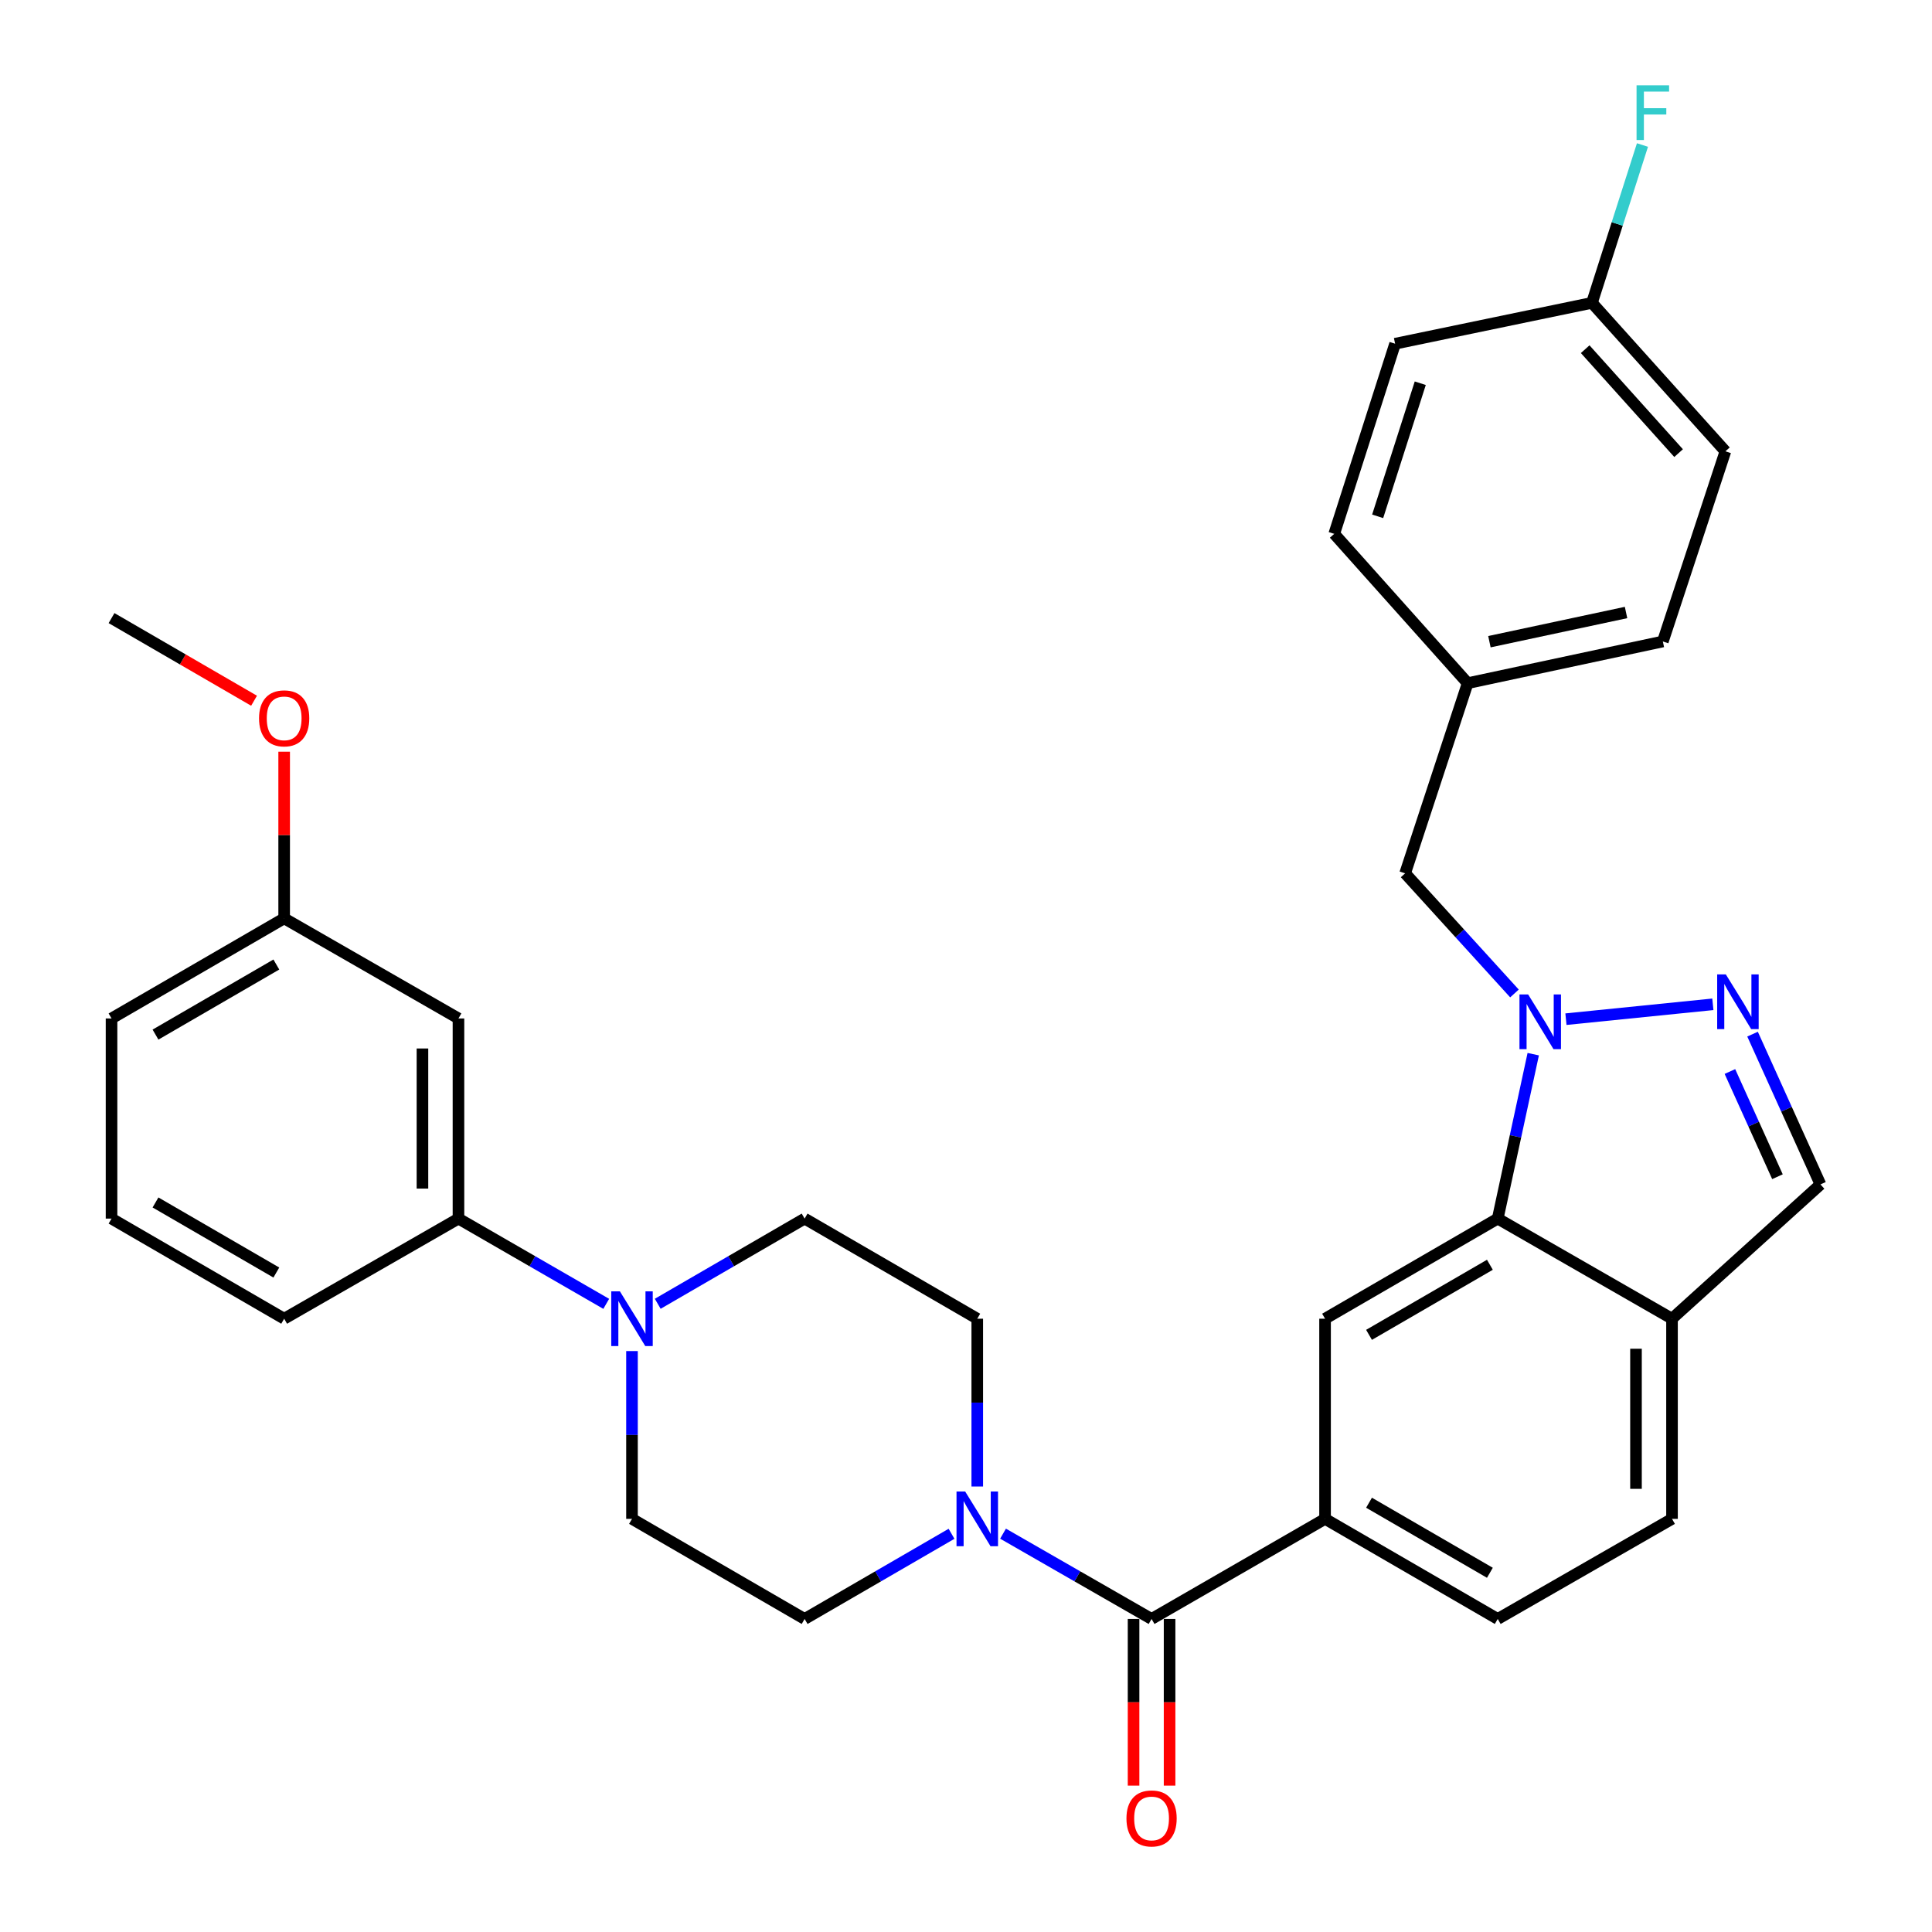 <?xml version='1.0' encoding='iso-8859-1'?>
<svg version='1.1' baseProfile='full'
              xmlns='http://www.w3.org/2000/svg'
                      xmlns:rdkit='http://www.rdkit.org/xml'
                      xmlns:xlink='http://www.w3.org/1999/xlink'
                  xml:space='preserve'
width='1000px' height='1000px' viewBox='0 0 1000 1000'>
<!-- END OF HEADER -->
<rect style='opacity:1.0;fill:#FFFFFF;stroke:none' width='1000' height='1000' x='0' y='0'> </rect>
<path class='bond-0' d='M 810.529,527.525 L 886.57,519.829' style='fill:none;fill-rule:evenodd;stroke:#0000FF;stroke-width:6px;stroke-linecap:butt;stroke-linejoin:miter;stroke-opacity:1' />
<path class='bond-1' d='M 793.598,545.638 L 784.409,588.191' style='fill:none;fill-rule:evenodd;stroke:#0000FF;stroke-width:6px;stroke-linecap:butt;stroke-linejoin:miter;stroke-opacity:1' />
<path class='bond-1' d='M 784.409,588.191 L 775.22,630.745' style='fill:none;fill-rule:evenodd;stroke:#000000;stroke-width:6px;stroke-linecap:butt;stroke-linejoin:miter;stroke-opacity:1' />
<path class='bond-10' d='M 783.881,514.215 L 755.589,483.124' style='fill:none;fill-rule:evenodd;stroke:#0000FF;stroke-width:6px;stroke-linecap:butt;stroke-linejoin:miter;stroke-opacity:1' />
<path class='bond-10' d='M 755.589,483.124 L 727.297,452.033' style='fill:none;fill-rule:evenodd;stroke:#000000;stroke-width:6px;stroke-linecap:butt;stroke-linejoin:miter;stroke-opacity:1' />
<path class='bond-8' d='M 907.118,535.269 L 924.694,574.162' style='fill:none;fill-rule:evenodd;stroke:#0000FF;stroke-width:6px;stroke-linecap:butt;stroke-linejoin:miter;stroke-opacity:1' />
<path class='bond-8' d='M 924.694,574.162 L 942.27,613.055' style='fill:none;fill-rule:evenodd;stroke:#000000;stroke-width:6px;stroke-linecap:butt;stroke-linejoin:miter;stroke-opacity:1' />
<path class='bond-8' d='M 895.402,554.614 L 907.705,581.839' style='fill:none;fill-rule:evenodd;stroke:#0000FF;stroke-width:6px;stroke-linecap:butt;stroke-linejoin:miter;stroke-opacity:1' />
<path class='bond-8' d='M 907.705,581.839 L 920.008,609.064' style='fill:none;fill-rule:evenodd;stroke:#000000;stroke-width:6px;stroke-linecap:butt;stroke-linejoin:miter;stroke-opacity:1' />
<path class='bond-6' d='M 775.22,630.745 L 685.848,682.562' style='fill:none;fill-rule:evenodd;stroke:#000000;stroke-width:6px;stroke-linecap:butt;stroke-linejoin:miter;stroke-opacity:1' />
<path class='bond-6' d='M 771.165,654.646 L 708.605,690.917' style='fill:none;fill-rule:evenodd;stroke:#000000;stroke-width:6px;stroke-linecap:butt;stroke-linejoin:miter;stroke-opacity:1' />
<path class='bond-7' d='M 775.22,630.745 L 865.43,682.562' style='fill:none;fill-rule:evenodd;stroke:#000000;stroke-width:6px;stroke-linecap:butt;stroke-linejoin:miter;stroke-opacity:1' />
<path class='bond-2' d='M 596.052,837.97 L 685.848,786.164' style='fill:none;fill-rule:evenodd;stroke:#000000;stroke-width:6px;stroke-linecap:butt;stroke-linejoin:miter;stroke-opacity:1' />
<path class='bond-3' d='M 596.052,837.97 L 557.612,815.897' style='fill:none;fill-rule:evenodd;stroke:#000000;stroke-width:6px;stroke-linecap:butt;stroke-linejoin:miter;stroke-opacity:1' />
<path class='bond-3' d='M 557.612,815.897 L 519.172,793.824' style='fill:none;fill-rule:evenodd;stroke:#0000FF;stroke-width:6px;stroke-linecap:butt;stroke-linejoin:miter;stroke-opacity:1' />
<path class='bond-16' d='M 586.73,837.97 L 586.73,881.104' style='fill:none;fill-rule:evenodd;stroke:#000000;stroke-width:6px;stroke-linecap:butt;stroke-linejoin:miter;stroke-opacity:1' />
<path class='bond-16' d='M 586.73,881.104 L 586.73,924.238' style='fill:none;fill-rule:evenodd;stroke:#FF0000;stroke-width:6px;stroke-linecap:butt;stroke-linejoin:miter;stroke-opacity:1' />
<path class='bond-16' d='M 605.373,837.97 L 605.373,881.104' style='fill:none;fill-rule:evenodd;stroke:#000000;stroke-width:6px;stroke-linecap:butt;stroke-linejoin:miter;stroke-opacity:1' />
<path class='bond-16' d='M 605.373,881.104 L 605.373,924.238' style='fill:none;fill-rule:evenodd;stroke:#FF0000;stroke-width:6px;stroke-linecap:butt;stroke-linejoin:miter;stroke-opacity:1' />
<path class='bond-12' d='M 505.831,769.414 L 505.831,725.988' style='fill:none;fill-rule:evenodd;stroke:#0000FF;stroke-width:6px;stroke-linecap:butt;stroke-linejoin:miter;stroke-opacity:1' />
<path class='bond-12' d='M 505.831,725.988 L 505.831,682.562' style='fill:none;fill-rule:evenodd;stroke:#000000;stroke-width:6px;stroke-linecap:butt;stroke-linejoin:miter;stroke-opacity:1' />
<path class='bond-13' d='M 492.509,793.887 L 454.489,815.929' style='fill:none;fill-rule:evenodd;stroke:#0000FF;stroke-width:6px;stroke-linecap:butt;stroke-linejoin:miter;stroke-opacity:1' />
<path class='bond-13' d='M 454.489,815.929 L 416.47,837.97' style='fill:none;fill-rule:evenodd;stroke:#000000;stroke-width:6px;stroke-linecap:butt;stroke-linejoin:miter;stroke-opacity:1' />
<path class='bond-4' d='M 327.119,699.312 L 327.119,742.738' style='fill:none;fill-rule:evenodd;stroke:#0000FF;stroke-width:6px;stroke-linecap:butt;stroke-linejoin:miter;stroke-opacity:1' />
<path class='bond-4' d='M 327.119,742.738 L 327.119,786.164' style='fill:none;fill-rule:evenodd;stroke:#000000;stroke-width:6px;stroke-linecap:butt;stroke-linejoin:miter;stroke-opacity:1' />
<path class='bond-9' d='M 313.787,674.87 L 275.544,652.808' style='fill:none;fill-rule:evenodd;stroke:#0000FF;stroke-width:6px;stroke-linecap:butt;stroke-linejoin:miter;stroke-opacity:1' />
<path class='bond-9' d='M 275.544,652.808 L 237.302,630.745' style='fill:none;fill-rule:evenodd;stroke:#000000;stroke-width:6px;stroke-linecap:butt;stroke-linejoin:miter;stroke-opacity:1' />
<path class='bond-35' d='M 340.441,674.836 L 378.456,652.79' style='fill:none;fill-rule:evenodd;stroke:#0000FF;stroke-width:6px;stroke-linecap:butt;stroke-linejoin:miter;stroke-opacity:1' />
<path class='bond-35' d='M 378.456,652.79 L 416.47,630.745' style='fill:none;fill-rule:evenodd;stroke:#000000;stroke-width:6px;stroke-linecap:butt;stroke-linejoin:miter;stroke-opacity:1' />
<path class='bond-5' d='M 685.848,786.164 L 685.848,682.562' style='fill:none;fill-rule:evenodd;stroke:#000000;stroke-width:6px;stroke-linecap:butt;stroke-linejoin:miter;stroke-opacity:1' />
<path class='bond-34' d='M 685.848,786.164 L 775.22,837.97' style='fill:none;fill-rule:evenodd;stroke:#000000;stroke-width:6px;stroke-linecap:butt;stroke-linejoin:miter;stroke-opacity:1' />
<path class='bond-34' d='M 708.603,777.806 L 771.163,814.07' style='fill:none;fill-rule:evenodd;stroke:#000000;stroke-width:6px;stroke-linecap:butt;stroke-linejoin:miter;stroke-opacity:1' />
<path class='bond-18' d='M 865.43,682.562 L 865.43,786.164' style='fill:none;fill-rule:evenodd;stroke:#000000;stroke-width:6px;stroke-linecap:butt;stroke-linejoin:miter;stroke-opacity:1' />
<path class='bond-18' d='M 846.787,698.102 L 846.787,770.624' style='fill:none;fill-rule:evenodd;stroke:#000000;stroke-width:6px;stroke-linecap:butt;stroke-linejoin:miter;stroke-opacity:1' />
<path class='bond-32' d='M 865.43,682.562 L 942.27,613.055' style='fill:none;fill-rule:evenodd;stroke:#000000;stroke-width:6px;stroke-linecap:butt;stroke-linejoin:miter;stroke-opacity:1' />
<path class='bond-11' d='M 237.302,630.745 L 237.302,527.153' style='fill:none;fill-rule:evenodd;stroke:#000000;stroke-width:6px;stroke-linecap:butt;stroke-linejoin:miter;stroke-opacity:1' />
<path class='bond-11' d='M 218.659,615.206 L 218.659,542.692' style='fill:none;fill-rule:evenodd;stroke:#000000;stroke-width:6px;stroke-linecap:butt;stroke-linejoin:miter;stroke-opacity:1' />
<path class='bond-28' d='M 237.302,630.745 L 147.081,682.562' style='fill:none;fill-rule:evenodd;stroke:#000000;stroke-width:6px;stroke-linecap:butt;stroke-linejoin:miter;stroke-opacity:1' />
<path class='bond-19' d='M 727.297,452.033 L 759.663,353.609' style='fill:none;fill-rule:evenodd;stroke:#000000;stroke-width:6px;stroke-linecap:butt;stroke-linejoin:miter;stroke-opacity:1' />
<path class='bond-20' d='M 237.302,527.153 L 147.081,475.336' style='fill:none;fill-rule:evenodd;stroke:#000000;stroke-width:6px;stroke-linecap:butt;stroke-linejoin:miter;stroke-opacity:1' />
<path class='bond-15' d='M 505.831,682.562 L 416.47,630.745' style='fill:none;fill-rule:evenodd;stroke:#000000;stroke-width:6px;stroke-linecap:butt;stroke-linejoin:miter;stroke-opacity:1' />
<path class='bond-14' d='M 416.47,837.97 L 327.119,786.164' style='fill:none;fill-rule:evenodd;stroke:#000000;stroke-width:6px;stroke-linecap:butt;stroke-linejoin:miter;stroke-opacity:1' />
<path class='bond-17' d='M 775.22,837.97 L 865.43,786.164' style='fill:none;fill-rule:evenodd;stroke:#000000;stroke-width:6px;stroke-linecap:butt;stroke-linejoin:miter;stroke-opacity:1' />
<path class='bond-23' d='M 759.663,353.609 L 690.592,276.324' style='fill:none;fill-rule:evenodd;stroke:#000000;stroke-width:6px;stroke-linecap:butt;stroke-linejoin:miter;stroke-opacity:1' />
<path class='bond-24' d='M 759.663,353.609 L 860.687,332.025' style='fill:none;fill-rule:evenodd;stroke:#000000;stroke-width:6px;stroke-linecap:butt;stroke-linejoin:miter;stroke-opacity:1' />
<path class='bond-24' d='M 770.922,332.14 L 841.638,317.031' style='fill:none;fill-rule:evenodd;stroke:#000000;stroke-width:6px;stroke-linecap:butt;stroke-linejoin:miter;stroke-opacity:1' />
<path class='bond-27' d='M 147.081,475.336 L 147.081,432.21' style='fill:none;fill-rule:evenodd;stroke:#000000;stroke-width:6px;stroke-linecap:butt;stroke-linejoin:miter;stroke-opacity:1' />
<path class='bond-27' d='M 147.081,432.21 L 147.081,389.084' style='fill:none;fill-rule:evenodd;stroke:#FF0000;stroke-width:6px;stroke-linecap:butt;stroke-linejoin:miter;stroke-opacity:1' />
<path class='bond-36' d='M 147.081,475.336 L 57.73,527.153' style='fill:none;fill-rule:evenodd;stroke:#000000;stroke-width:6px;stroke-linecap:butt;stroke-linejoin:miter;stroke-opacity:1' />
<path class='bond-36' d='M 143.031,499.236 L 80.486,535.508' style='fill:none;fill-rule:evenodd;stroke:#000000;stroke-width:6px;stroke-linecap:butt;stroke-linejoin:miter;stroke-opacity:1' />
<path class='bond-21' d='M 823.991,156.752 L 893.063,233.601' style='fill:none;fill-rule:evenodd;stroke:#000000;stroke-width:6px;stroke-linecap:butt;stroke-linejoin:miter;stroke-opacity:1' />
<path class='bond-21' d='M 820.487,180.741 L 868.837,234.536' style='fill:none;fill-rule:evenodd;stroke:#000000;stroke-width:6px;stroke-linecap:butt;stroke-linejoin:miter;stroke-opacity:1' />
<path class='bond-22' d='M 823.991,156.752 L 837.065,115.906' style='fill:none;fill-rule:evenodd;stroke:#000000;stroke-width:6px;stroke-linecap:butt;stroke-linejoin:miter;stroke-opacity:1' />
<path class='bond-22' d='M 837.065,115.906 L 850.138,75.061' style='fill:none;fill-rule:evenodd;stroke:#33CCCC;stroke-width:6px;stroke-linecap:butt;stroke-linejoin:miter;stroke-opacity:1' />
<path class='bond-33' d='M 823.991,156.752 L 722.098,177.911' style='fill:none;fill-rule:evenodd;stroke:#000000;stroke-width:6px;stroke-linecap:butt;stroke-linejoin:miter;stroke-opacity:1' />
<path class='bond-26' d='M 690.592,276.324 L 722.098,177.911' style='fill:none;fill-rule:evenodd;stroke:#000000;stroke-width:6px;stroke-linecap:butt;stroke-linejoin:miter;stroke-opacity:1' />
<path class='bond-26' d='M 713.073,267.247 L 735.127,198.357' style='fill:none;fill-rule:evenodd;stroke:#000000;stroke-width:6px;stroke-linecap:butt;stroke-linejoin:miter;stroke-opacity:1' />
<path class='bond-25' d='M 860.687,332.025 L 893.063,233.601' style='fill:none;fill-rule:evenodd;stroke:#000000;stroke-width:6px;stroke-linecap:butt;stroke-linejoin:miter;stroke-opacity:1' />
<path class='bond-31' d='M 131.499,362.7 L 94.615,341.314' style='fill:none;fill-rule:evenodd;stroke:#FF0000;stroke-width:6px;stroke-linecap:butt;stroke-linejoin:miter;stroke-opacity:1' />
<path class='bond-31' d='M 94.615,341.314 L 57.73,319.928' style='fill:none;fill-rule:evenodd;stroke:#000000;stroke-width:6px;stroke-linecap:butt;stroke-linejoin:miter;stroke-opacity:1' />
<path class='bond-29' d='M 147.081,682.562 L 57.73,630.745' style='fill:none;fill-rule:evenodd;stroke:#000000;stroke-width:6px;stroke-linecap:butt;stroke-linejoin:miter;stroke-opacity:1' />
<path class='bond-29' d='M 143.031,658.662 L 80.486,622.39' style='fill:none;fill-rule:evenodd;stroke:#000000;stroke-width:6px;stroke-linecap:butt;stroke-linejoin:miter;stroke-opacity:1' />
<path class='bond-30' d='M 57.73,630.745 L 57.73,527.153' style='fill:none;fill-rule:evenodd;stroke:#000000;stroke-width:6px;stroke-linecap:butt;stroke-linejoin:miter;stroke-opacity:1' />
<path  class='atom-0' d='M 790.958 514.712
L 800.238 529.712
Q 801.158 531.192, 802.638 533.872
Q 804.118 536.552, 804.198 536.712
L 804.198 514.712
L 807.958 514.712
L 807.958 543.032
L 804.078 543.032
L 794.118 526.632
Q 792.958 524.712, 791.718 522.512
Q 790.518 520.312, 790.158 519.632
L 790.158 543.032
L 786.478 543.032
L 786.478 514.712
L 790.958 514.712
' fill='#0000FF'/>
<path  class='atom-1' d='M 893.287 504.355
L 902.567 519.355
Q 903.487 520.835, 904.967 523.515
Q 906.447 526.195, 906.527 526.355
L 906.527 504.355
L 910.287 504.355
L 910.287 532.675
L 906.407 532.675
L 896.447 516.275
Q 895.287 514.355, 894.047 512.155
Q 892.847 509.955, 892.487 509.275
L 892.487 532.675
L 888.807 532.675
L 888.807 504.355
L 893.287 504.355
' fill='#0000FF'/>
<path  class='atom-4' d='M 499.571 772.004
L 508.851 787.004
Q 509.771 788.484, 511.251 791.164
Q 512.731 793.844, 512.811 794.004
L 512.811 772.004
L 516.571 772.004
L 516.571 800.324
L 512.691 800.324
L 502.731 783.924
Q 501.571 782.004, 500.331 779.804
Q 499.131 777.604, 498.771 776.924
L 498.771 800.324
L 495.091 800.324
L 495.091 772.004
L 499.571 772.004
' fill='#0000FF'/>
<path  class='atom-5' d='M 320.859 668.402
L 330.139 683.402
Q 331.059 684.882, 332.539 687.562
Q 334.019 690.242, 334.099 690.402
L 334.099 668.402
L 337.859 668.402
L 337.859 696.722
L 333.979 696.722
L 324.019 680.322
Q 322.859 678.402, 321.619 676.202
Q 320.419 674.002, 320.059 673.322
L 320.059 696.722
L 316.379 696.722
L 316.379 668.402
L 320.859 668.402
' fill='#0000FF'/>
<path  class='atom-17' d='M 583.052 941.217
Q 583.052 934.417, 586.412 930.617
Q 589.772 926.817, 596.052 926.817
Q 602.332 926.817, 605.692 930.617
Q 609.052 934.417, 609.052 941.217
Q 609.052 948.097, 605.652 952.017
Q 602.252 955.897, 596.052 955.897
Q 589.812 955.897, 586.412 952.017
Q 583.052 948.137, 583.052 941.217
M 596.052 952.697
Q 600.372 952.697, 602.692 949.817
Q 605.052 946.897, 605.052 941.217
Q 605.052 935.657, 602.692 932.857
Q 600.372 930.017, 596.052 930.017
Q 591.732 930.017, 589.372 932.817
Q 587.052 935.617, 587.052 941.217
Q 587.052 946.937, 589.372 949.817
Q 591.732 952.697, 596.052 952.697
' fill='#FF0000'/>
<path  class='atom-23' d='M 847.078 44.157
L 863.918 44.157
L 863.918 47.398
L 850.878 47.398
L 850.878 55.998
L 862.478 55.998
L 862.478 59.278
L 850.878 59.278
L 850.878 72.478
L 847.078 72.478
L 847.078 44.157
' fill='#33CCCC'/>
<path  class='atom-28' d='M 134.081 371.814
Q 134.081 365.014, 137.441 361.214
Q 140.801 357.414, 147.081 357.414
Q 153.361 357.414, 156.721 361.214
Q 160.081 365.014, 160.081 371.814
Q 160.081 378.694, 156.681 382.614
Q 153.281 386.494, 147.081 386.494
Q 140.841 386.494, 137.441 382.614
Q 134.081 378.734, 134.081 371.814
M 147.081 383.294
Q 151.401 383.294, 153.721 380.414
Q 156.081 377.494, 156.081 371.814
Q 156.081 366.254, 153.721 363.454
Q 151.401 360.614, 147.081 360.614
Q 142.761 360.614, 140.401 363.414
Q 138.081 366.214, 138.081 371.814
Q 138.081 377.534, 140.401 380.414
Q 142.761 383.294, 147.081 383.294
' fill='#FF0000'/>
</svg>
